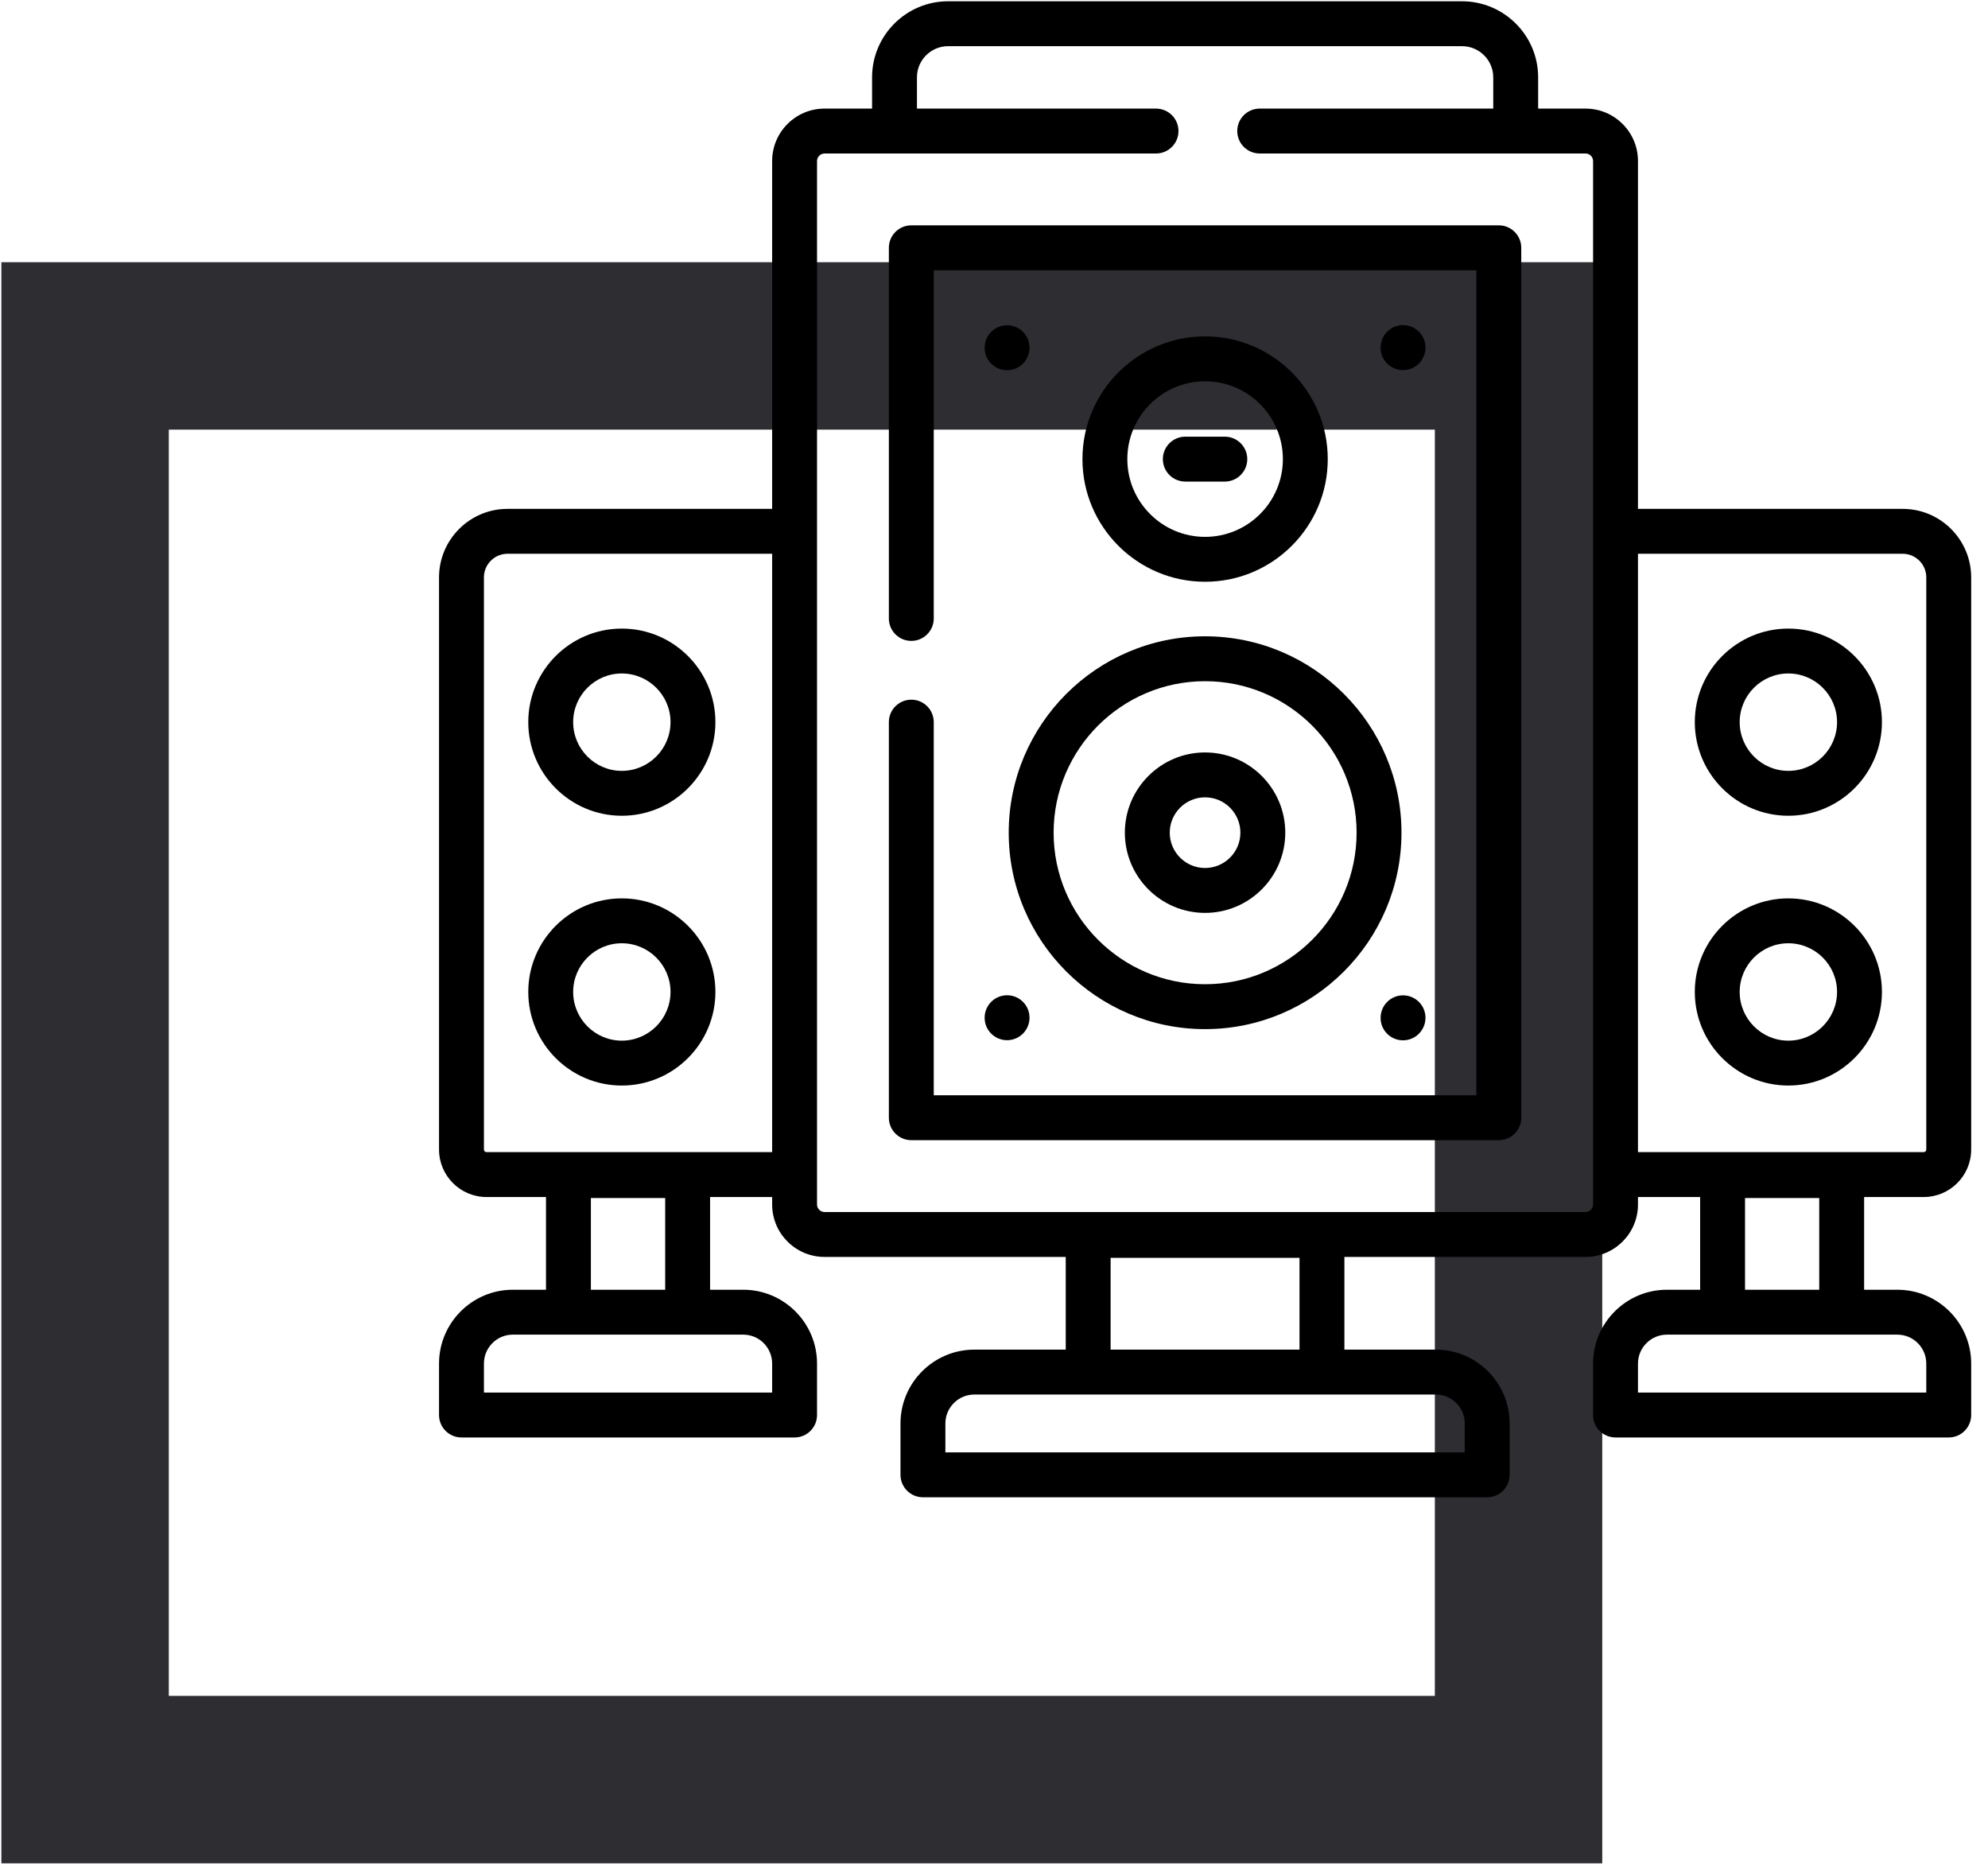 <?xml version="1.0" encoding="UTF-8"?>
<svg width="190px" height="179px" viewBox="0 0 190 179" version="1.1" xmlns="http://www.w3.org/2000/svg" xmlns:xlink="http://www.w3.org/1999/xlink">
    <title>AUDIO SECURITY ICONS</title>
    <defs>
        <filter id="filter-1">
            <feColorMatrix in="SourceGraphic" type="matrix" values="0 0 0 0 0.875 0 0 0 0 0.875 0 0 0 0 0.875 0 0 0 1 0"></feColorMatrix>
        </filter>
    </defs>
    <g id="Page-1" stroke="none" stroke-width="1" fill="none" fill-rule="evenodd">
        <g id="1440-CICS-GROUP" transform="translate(-152, -2120)">
            <g id="content" transform="translate(-5, 1730.056)">
                <g id="AUDIO-SECURITY-ICONS" transform="translate(157.133, 390.043)">
                    <rect id="Rectangle" stroke="#2D2D32" stroke-width="16" fill-rule="nonzero" x="8" y="32.957" width="137" height="137"></rect>
                    <g filter="url(#filter-1)" id="016-speakers">
                        <g transform="translate(41.827, 0)">
                            <path d="M73.212,87.135 C77.439,87.135 80.878,83.696 80.878,79.469 C80.878,75.242 77.439,71.803 73.212,71.803 C68.985,71.803 65.546,75.242 65.546,79.469 C65.546,83.696 68.985,87.135 73.212,87.135 L73.212,87.135 Z M73.212,76.093 C75.074,76.093 76.588,77.608 76.588,79.469 C76.588,81.331 75.074,82.845 73.212,82.845 C71.35,82.845 69.836,81.331 69.836,79.469 C69.836,77.608 71.35,76.093 73.212,76.093 L73.212,76.093 Z" id="Shape" fill="#000000" fill-rule="nonzero"></path>
                            <path d="M17.467,77.853 C22.401,77.853 26.414,73.839 26.414,68.906 C26.414,63.977 22.401,59.967 17.467,59.967 C12.539,59.967 8.529,63.977 8.529,68.906 C8.529,73.839 12.539,77.853 17.467,77.853 Z M17.467,64.257 C20.035,64.257 22.124,66.343 22.124,68.906 C22.124,71.474 20.035,73.563 17.467,73.563 C14.904,73.563 12.819,71.474 12.819,68.906 C12.819,66.342 14.904,64.257 17.467,64.257 Z" id="Shape" fill="#000000" fill-rule="nonzero"></path>
                            <path d="M17.467,103.633 C22.401,103.633 26.414,99.62 26.414,94.686 C26.414,89.757 22.401,85.748 17.467,85.748 C12.539,85.748 8.529,89.758 8.529,94.686 C8.529,99.62 12.539,103.633 17.467,103.633 Z M17.467,90.038 C20.035,90.038 22.124,92.123 22.124,94.686 C22.124,97.254 20.035,99.343 17.467,99.343 C14.904,99.343 12.819,97.254 12.819,94.686 C12.819,92.123 14.904,90.038 17.467,90.038 Z" id="Shape" fill="#000000" fill-rule="nonzero"></path>
                            <path d="M128.956,59.967 C124.027,59.967 120.018,63.977 120.018,68.906 C120.018,73.839 124.028,77.853 128.956,77.853 C133.89,77.853 137.903,73.839 137.903,68.906 C137.903,63.977 133.89,59.967 128.956,59.967 L128.956,59.967 Z M128.956,73.563 C126.393,73.563 124.308,71.474 124.308,68.906 C124.308,66.342 126.393,64.257 128.956,64.257 C131.524,64.257 133.613,66.343 133.613,68.906 C133.613,71.473 131.524,73.563 128.956,73.563 Z" id="Shape" fill="#000000" fill-rule="nonzero"></path>
                            <path d="M128.956,85.748 C124.027,85.748 120.018,89.758 120.018,94.686 C120.018,99.62 124.028,103.633 128.956,103.633 C133.89,103.633 137.903,99.62 137.903,94.686 C137.903,89.757 133.89,85.748 128.956,85.748 Z M128.956,99.343 C126.393,99.343 124.308,97.254 124.308,94.686 C124.308,92.123 126.393,90.038 128.956,90.038 C131.524,90.038 133.613,92.123 133.613,94.686 C133.613,97.254 131.524,99.343 128.956,99.343 Z" id="Shape" fill="#000000" fill-rule="nonzero"></path>
                            <path d="M141.895,114.286 C144.397,114.286 146.432,112.251 146.432,109.749 L146.432,55.075 C146.432,51.465 143.495,48.528 139.885,48.528 L114.587,48.528 L114.587,15.285 C114.587,12.525 112.341,10.279 109.581,10.279 L105.046,10.279 L105.046,7.292 C105.046,3.284 101.781,0.023 97.769,0.023 L48.655,0.023 C44.647,0.023 41.387,3.284 41.387,7.292 L41.387,10.278 L36.843,10.278 C34.083,10.278 31.837,12.525 31.837,15.285 L31.837,48.527 L6.547,48.527 C2.937,48.528 0,51.465 0,55.075 L0,109.749 C0,112.251 2.035,114.286 4.537,114.286 L10.223,114.286 L10.223,123.146 L7.05,123.146 C3.163,123.146 0,126.312 0,130.204 L0,135.117 C0,136.301 0.96,137.262 2.145,137.262 L33.982,137.262 C35.166,137.262 36.127,136.301 36.127,135.117 L36.127,130.204 C36.127,126.312 32.964,123.146 29.077,123.146 L25.904,123.146 L25.904,114.286 L31.837,114.286 L31.837,115.003 C31.837,117.764 34.083,120.01 36.843,120.01 L59.895,120.01 L59.895,128.869 L51.161,128.869 C47.269,128.869 44.103,132.035 44.103,135.927 L44.103,140.832 C44.103,142.017 45.063,142.977 46.248,142.977 L100.176,142.977 C101.361,142.977 102.321,142.017 102.321,140.832 L102.321,135.927 C102.321,132.036 99.155,128.869 95.263,128.869 L86.529,128.869 L86.529,120.01 L109.581,120.01 C112.341,120.01 114.587,117.763 114.587,115.003 L114.587,114.286 L120.528,114.286 L120.528,123.146 L117.355,123.146 C113.464,123.146 110.297,126.312 110.297,130.204 L110.297,135.117 C110.297,136.301 111.258,137.262 112.442,137.262 L144.287,137.262 C145.472,137.262 146.432,136.301 146.432,135.117 L146.432,130.204 C146.432,126.312 143.266,123.146 139.374,123.146 L136.201,123.146 L136.201,114.286 L141.895,114.286 L141.895,114.286 Z M29.077,127.436 C30.599,127.436 31.837,128.677 31.837,130.204 L31.837,132.971 L4.29,132.971 L4.29,130.204 C4.29,128.677 5.528,127.436 7.05,127.436 L29.077,127.436 Z M14.513,123.146 L14.513,114.383 L21.614,114.383 L21.614,123.146 L14.513,123.146 Z M31.837,109.996 L4.537,109.996 C4.4,109.996 4.29,109.885 4.29,109.749 L4.29,55.075 C4.29,53.83 5.303,52.818 6.547,52.818 L31.837,52.818 L31.837,109.996 Z M95.263,133.159 C96.789,133.159 98.031,134.401 98.031,135.927 L98.031,138.687 L48.393,138.687 L48.393,135.927 C48.393,134.401 49.634,133.159 51.161,133.159 L62.04,133.159 L84.383,133.159 L95.263,133.159 Z M64.185,128.869 L64.185,120.099 L82.238,120.099 L82.238,128.869 L64.185,128.869 Z M110.297,115.003 C110.297,115.391 109.969,115.72 109.581,115.72 L36.843,115.72 C36.455,115.72 36.127,115.391 36.127,115.003 L36.127,112.141 L36.127,15.285 C36.127,14.897 36.455,14.569 36.843,14.569 L68.526,14.569 C69.71,14.569 70.671,13.608 70.671,12.424 C70.671,11.239 69.71,10.279 68.526,10.279 L45.676,10.279 L45.676,7.292 C45.676,5.649 47.013,4.313 48.655,4.313 L97.768,4.313 C99.415,4.313 100.755,5.649 100.755,7.292 L100.755,10.278 L78.433,10.278 C77.248,10.278 76.288,11.239 76.288,12.423 C76.288,13.608 77.248,14.568 78.433,14.568 L109.58,14.568 C109.968,14.568 110.297,14.897 110.297,15.285 L110.297,115.003 L110.297,115.003 Z M139.374,127.436 C140.9,127.436 142.142,128.677 142.142,130.204 L142.142,132.971 L114.587,132.971 L114.587,130.204 C114.587,128.677 115.829,127.436 117.355,127.436 L122.673,127.436 L134.056,127.436 L139.374,127.436 Z M124.818,123.146 L124.818,114.383 L131.911,114.383 L131.911,123.146 L124.818,123.146 Z M114.587,109.996 L114.587,52.818 L139.885,52.818 C141.13,52.818 142.142,53.83 142.142,55.075 L142.142,109.749 C142.142,109.883 142.029,109.996 141.895,109.996 L114.587,109.996 Z" id="Shape" fill="#000000" fill-rule="nonzero"></path>
                            <path d="M92.134,30.968 C90.949,30.968 89.989,31.928 89.989,33.113 L89.989,33.129 C89.989,34.314 90.949,35.266 92.134,35.266 C93.318,35.266 94.279,34.298 94.279,33.113 C94.279,31.928 93.319,30.968 92.134,30.968 L92.134,30.968 Z" id="Path" fill="#000000" fill-rule="nonzero"></path>
                            <path d="M92.134,95.014 C90.949,95.014 89.989,95.974 89.989,97.159 L89.989,97.175 C89.989,98.36 90.949,99.312 92.134,99.312 C93.318,99.312 94.279,98.344 94.279,97.159 C94.279,95.975 93.319,95.014 92.134,95.014 Z" id="Path" fill="#000000" fill-rule="nonzero"></path>
                            <path d="M54.29,30.984 C53.105,30.984 52.145,31.944 52.145,33.129 L52.145,33.137 C52.145,34.322 53.105,35.278 54.29,35.278 C55.475,35.278 56.435,34.314 56.435,33.129 C56.435,31.944 55.475,30.984 54.29,30.984 Z" id="Path" fill="#000000" fill-rule="nonzero"></path>
                            <path d="M52.145,97.159 C52.145,98.344 53.105,99.3 54.29,99.3 C55.475,99.3 56.435,98.336 56.435,97.151 C56.435,95.966 55.475,95.006 54.29,95.006 C53.105,95.006 52.145,95.966 52.145,97.151 L52.145,97.159 Z" id="Path" fill="#000000" fill-rule="nonzero"></path>
                            <path d="M84.939,43.774 C84.939,37.307 79.678,32.046 73.212,32.046 C66.75,32.046 61.493,37.307 61.493,43.774 C61.493,50.236 66.75,55.493 73.212,55.493 C79.678,55.493 84.939,50.236 84.939,43.774 Z M65.783,43.774 C65.783,39.672 69.115,36.336 73.212,36.336 C77.313,36.336 80.649,39.672 80.649,43.774 C80.649,47.87 77.313,51.203 73.212,51.203 C69.115,51.203 65.783,47.87 65.783,43.774 Z" id="Shape" fill="#000000" fill-rule="nonzero"></path>
                            <path d="M54.447,79.469 C54.447,89.821 62.865,98.242 73.212,98.242 C83.563,98.242 91.984,89.821 91.984,79.469 C91.984,69.122 83.563,60.705 73.212,60.705 C62.865,60.705 54.447,69.122 54.447,79.469 Z M73.212,64.995 C81.198,64.995 87.695,71.488 87.695,79.469 C87.695,87.455 81.198,93.952 73.212,93.952 C65.231,93.952 58.738,87.455 58.738,79.469 C58.738,71.488 65.231,64.995 73.212,64.995 Z" id="Shape" fill="#000000" fill-rule="nonzero"></path>
                            <path d="M77.246,43.774 C77.246,42.589 76.285,41.629 75.101,41.629 L71.323,41.629 C70.138,41.629 69.178,42.589 69.178,43.774 C69.178,44.958 70.138,45.919 71.323,45.919 L75.101,45.919 C76.285,45.919 77.246,44.958 77.246,43.774 Z" id="Path" fill="#000000" fill-rule="nonzero"></path>
                            <path d="M101.287,21.434 L45.137,21.434 C43.952,21.434 42.992,22.394 42.992,23.579 L42.992,58.999 C42.992,60.184 43.952,61.144 45.137,61.144 C46.322,61.144 47.282,60.184 47.282,58.999 L47.282,25.724 L99.142,25.724 L99.142,104.564 L47.282,104.564 L47.282,68.906 C47.282,67.721 46.322,66.761 45.137,66.761 C43.952,66.761 42.992,67.721 42.992,68.906 L42.992,106.709 C42.992,107.894 43.952,108.854 45.137,108.854 L101.287,108.854 C102.472,108.854 103.432,107.894 103.432,106.709 L103.432,23.579 C103.432,22.394 102.472,21.434 101.287,21.434 Z" id="Path" fill="#000000" fill-rule="nonzero"></path>
                        </g>
                    </g>
                </g>
            </g>
        </g>
    </g>
</svg>